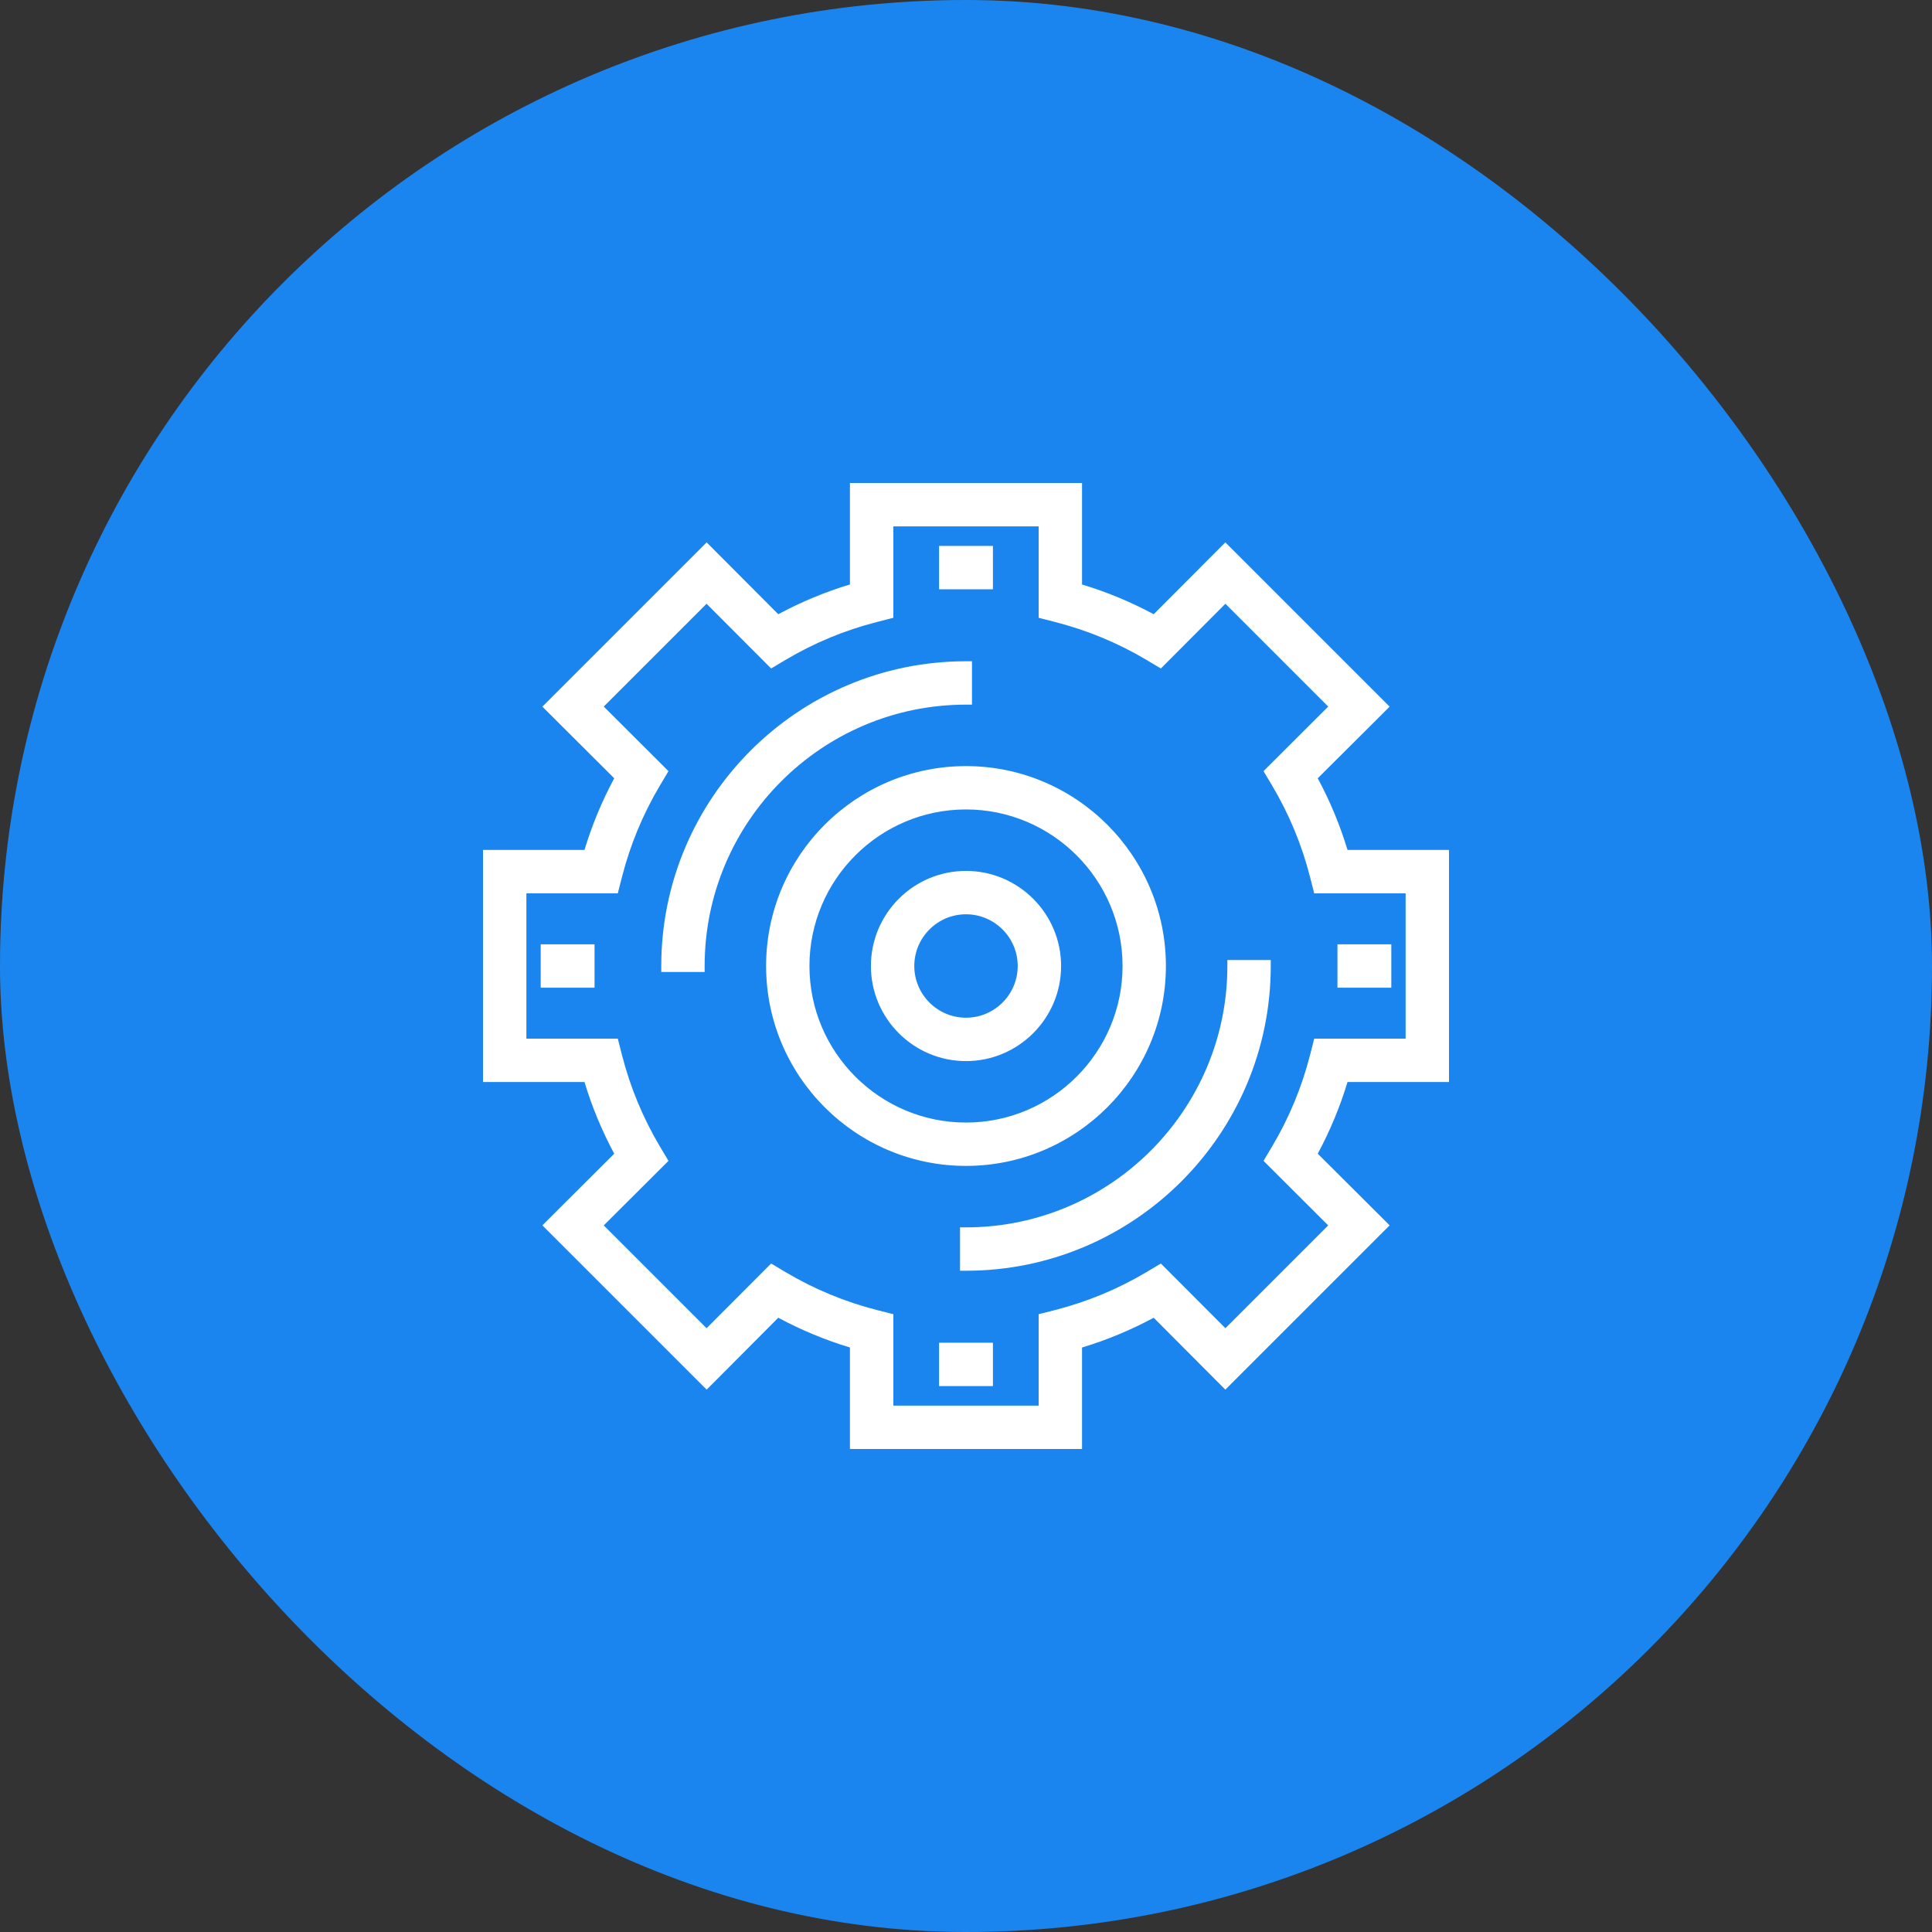 <svg width="64" height="64" viewBox="0 0 64 64" fill="none" xmlns="http://www.w3.org/2000/svg">
<rect x="0" y="0" width="64" height="64" fill="#333333" stroke="none"/>
<rect width="64" height="64" rx="32" fill="#1B85EF"/>
<path d="M44.491 28.353C44.23 27.448 43.867 26.573 43.41 25.746L45.754 23.408L40.592 18.246L38.255 20.59C37.427 20.133 36.552 19.771 35.647 19.509V16.198H28.353V19.509C27.448 19.77 26.573 20.133 25.746 20.59L23.408 18.246L18.246 23.408L20.59 25.745C20.133 26.573 19.771 27.448 19.509 28.353H16.198V35.647H19.509C19.77 36.552 20.133 37.426 20.59 38.254L18.246 40.592L23.408 45.754L25.745 43.41C26.573 43.867 27.448 44.229 28.353 44.491V47.802H35.647V44.491C36.552 44.23 37.426 43.867 38.254 43.41L40.592 45.754L45.754 40.592L43.41 38.255C43.867 37.426 44.229 36.552 44.491 35.647H47.802V28.353H44.491ZM46.76 34.605H43.688L43.588 34.997C43.313 36.077 42.884 37.113 42.312 38.076L42.104 38.424L44.28 40.593L40.593 44.28L38.424 42.104L38.075 42.312C37.113 42.884 36.077 43.313 34.997 43.588L34.605 43.688V46.76H29.395V43.688L29.003 43.588C27.923 43.313 26.887 42.884 25.924 42.312L25.576 42.104L23.407 44.28L19.72 40.593L21.896 38.424L21.688 38.075C21.116 37.113 20.687 36.077 20.412 34.997L20.312 34.605H17.24V29.395H20.312L20.412 29.003C20.687 27.923 21.116 26.887 21.688 25.924L21.896 25.576L19.72 23.407L23.407 19.72L25.576 21.896L25.924 21.688C26.887 21.116 27.923 20.687 29.003 20.412L29.395 20.312V17.24H34.605V20.312L34.997 20.412C36.077 20.687 37.113 21.116 38.076 21.688L38.424 21.896L40.593 19.72L44.28 23.407L42.104 25.576L42.312 25.924C42.884 26.887 43.313 27.923 43.588 29.003L43.688 29.395H46.76V34.605Z" fill="white"/>
<path d="M32 25.575C28.457 25.575 25.575 28.457 25.575 32C25.575 35.543 28.457 38.425 32 38.425C35.543 38.425 38.425 35.543 38.425 32C38.425 28.457 35.543 25.575 32 25.575ZM32 37.383C29.032 37.383 26.617 34.968 26.617 32C26.617 29.032 29.032 26.617 32 26.617C34.968 26.617 37.383 29.032 37.383 32C37.383 34.968 34.968 37.383 32 37.383Z" fill="white"/>
<path d="M32 29.048C30.372 29.048 29.048 30.372 29.048 32C29.048 33.628 30.372 34.952 32 34.952C33.628 34.952 34.952 33.628 34.952 32C34.952 30.372 33.628 29.048 32 29.048ZM32 33.91C30.947 33.91 30.09 33.053 30.09 32C30.09 30.947 30.947 30.09 32 30.09C33.053 30.09 33.91 30.947 33.91 32C33.91 33.053 33.053 33.91 32 33.91Z" fill="white"/>
<path d="M19.497 31.479H18.108V32.521H19.497V31.479Z" fill="white"/>
<path d="M45.892 31.479H44.503V32.521H45.892V31.479Z" fill="white"/>
<path d="M32.695 18.282H31.305V19.323H32.695V18.282Z" fill="white"/>
<path d="M32.695 44.677H31.305V45.718H32.695V44.677Z" fill="white"/>
<path d="M22.102 32H23.144C23.144 27.117 27.117 23.144 32 23.144V22.102C26.542 22.102 22.102 26.542 22.102 32Z" fill="white"/>
<path d="M40.856 32C40.856 36.883 36.883 40.856 32 40.856V41.898C37.458 41.898 41.898 37.458 41.898 32H40.856Z" fill="white"/>
<path d="M35.844 16V19.362C36.666 19.61 37.46 19.94 38.218 20.347L40.452 18.107L40.592 17.967L46.033 23.408L45.894 23.548L43.652 25.781C44.059 26.539 44.39 27.334 44.638 28.155H48V35.844H44.638C44.39 36.666 44.059 37.46 43.652 38.218L45.894 40.452L46.033 40.592L40.592 46.033L40.452 45.894L38.218 43.652C37.46 44.059 36.666 44.39 35.844 44.638V48H28.155V44.637C27.334 44.389 26.539 44.059 25.781 43.652L23.548 45.894L23.408 46.033L17.967 40.592L18.107 40.452L20.347 38.218C19.94 37.46 19.61 36.666 19.362 35.844H16V28.155H19.362C19.61 27.334 19.94 26.539 20.347 25.781L18.107 23.548L17.967 23.408L23.408 17.967L23.548 18.107L25.781 20.347C26.539 19.94 27.334 19.609 28.155 19.361V16H35.844ZM28.551 19.657L28.408 19.699C27.517 19.957 26.656 20.313 25.841 20.763L25.71 20.835L25.605 20.73L23.407 18.525L18.525 23.407L20.73 25.605L20.835 25.71L20.764 25.841C20.314 26.656 19.957 27.517 19.699 28.408L19.657 28.551H16.395V35.449H19.657L19.699 35.592C19.957 36.483 20.313 37.344 20.763 38.159L20.835 38.289L20.73 38.395L18.525 40.592L23.407 45.474L25.605 43.27L25.71 43.165L25.841 43.236C26.656 43.686 27.517 44.043 28.408 44.301L28.551 44.343V47.605H35.449V44.343L35.592 44.301C36.483 44.043 37.344 43.687 38.159 43.237L38.289 43.165L38.395 43.27L40.592 45.474L45.474 40.592L43.27 38.395L43.165 38.289L43.236 38.159C43.686 37.344 44.043 36.483 44.301 35.592L44.343 35.449H47.605V28.551H44.343L44.301 28.408C44.043 27.517 43.687 26.656 43.237 25.841L43.165 25.71L43.27 25.605L45.474 23.407L40.592 18.525L38.395 20.73L38.289 20.835L38.159 20.764C37.344 20.314 36.483 19.957 35.592 19.699L35.449 19.657V16.395H28.551V19.657ZM34.802 17.042V20.158L35.046 20.221C36.144 20.5 37.198 20.937 38.177 21.519L38.393 21.647L40.453 19.581L40.593 19.441L44.56 23.407L44.419 23.547L42.352 25.606L42.481 25.823C43.063 26.802 43.5 27.856 43.779 28.954L43.842 29.198H46.958V34.803H43.841L43.779 35.046C43.5 36.144 43.063 37.198 42.481 38.177L42.352 38.393L44.419 40.453L44.559 40.593L40.593 44.56L40.453 44.419L38.393 42.352L38.177 42.481C37.198 43.063 36.144 43.5 35.046 43.779L34.802 43.841V46.958H29.198V43.841L28.954 43.779C27.856 43.5 26.802 43.063 25.823 42.481L25.606 42.352L23.547 44.419L23.407 44.559L19.44 40.593L19.581 40.453L21.647 38.393L21.519 38.177C20.937 37.198 20.5 36.144 20.221 35.046L20.158 34.802H17.042V29.198H20.158L20.221 28.954C20.5 27.856 20.937 26.802 21.519 25.823L21.647 25.606L19.581 23.547L19.441 23.407L23.407 19.44L23.547 19.581L25.606 21.647L25.823 21.519C26.802 20.937 27.856 20.5 28.954 20.221L29.198 20.158V17.042H34.802ZM29.593 20.466L29.444 20.503L29.052 20.604C27.99 20.874 26.971 21.296 26.025 21.858L25.677 22.066L25.545 22.144L25.436 22.035L23.406 20L20 23.406L22.035 25.436L22.144 25.545L22.066 25.677L21.858 26.025C21.296 26.971 20.874 27.99 20.604 29.052L20.503 29.444L20.466 29.593H17.437V34.407H20.466L20.503 34.556L20.604 34.949C20.874 36.01 21.296 37.029 21.858 37.975L22.066 38.323L22.144 38.455L22.035 38.564L20 40.593L23.406 43.999L25.436 41.965L25.545 41.856L25.677 41.934L26.025 42.142C26.971 42.704 27.99 43.126 29.052 43.397L29.444 43.497L29.593 43.534V46.563H34.407V43.534L34.556 43.497L34.949 43.397C36.01 43.126 37.029 42.704 37.975 42.142L38.323 41.934L38.455 41.856L38.564 41.965L40.593 43.999L43.999 40.593L41.965 38.564L41.856 38.455L41.934 38.323L42.142 37.975C42.704 37.029 43.126 36.01 43.397 34.949L43.497 34.556L43.534 34.407H46.563V29.593H43.534L43.497 29.444L43.397 29.052C43.126 27.99 42.704 26.971 42.142 26.025L41.934 25.677L41.856 25.545L41.965 25.436L43.999 23.406L40.593 20L38.564 22.035L38.455 22.144L38.323 22.066L37.975 21.858C37.029 21.296 36.01 20.874 34.949 20.604L34.556 20.503L34.407 20.466V17.437H29.593V20.466ZM32.892 44.479V45.916H31.108V44.479H32.892ZM31.503 45.521H32.497V44.874H31.503V45.521ZM42.095 31.802V32C42.095 37.567 37.567 42.095 32 42.095H31.802V40.658H32C36.774 40.658 40.658 36.774 40.658 32V31.802H42.095ZM41.049 32.198C40.945 37.033 37.033 40.944 32.198 41.048V41.695C37.39 41.591 41.592 37.39 41.696 32.198H41.049ZM38.228 32C38.228 28.566 35.434 25.772 32 25.772C28.566 25.772 25.772 28.566 25.772 32C25.772 35.434 28.566 38.228 32 38.228C35.434 38.228 38.228 35.434 38.228 32ZM37.186 32C37.186 29.141 34.859 26.814 32 26.814C29.141 26.814 26.814 29.141 26.814 32C26.814 34.859 29.141 37.186 32 37.186C34.859 37.186 37.186 34.859 37.186 32ZM34.755 32C34.755 30.481 33.519 29.245 32 29.245C30.481 29.245 29.245 30.481 29.245 32C29.245 33.519 30.481 34.755 32 34.755C33.519 34.755 34.755 33.519 34.755 32ZM33.713 32C33.713 31.056 32.944 30.287 32 30.287C31.056 30.287 30.287 31.056 30.287 32C30.287 32.944 31.056 33.713 32 33.713C32.944 33.713 33.713 32.944 33.713 32ZM19.695 31.282V32.718H17.911V31.282H19.695ZM46.089 31.282V32.718H44.305V31.282H46.089ZM44.7 32.323H45.695V31.677H44.7V32.323ZM18.305 32.323H19.299V31.677H18.305V32.323ZM32.198 21.905V23.342H32C27.226 23.342 23.342 27.226 23.342 32V32.198H21.905V32C21.905 26.433 26.433 21.905 32 21.905H32.198ZM31.802 22.304C26.61 22.408 22.408 26.61 22.304 31.802H22.951C23.055 26.967 26.966 23.055 31.802 22.951V22.304ZM32.892 18.084V19.521H31.108V18.084H32.892ZM31.503 19.126H32.497V18.479H31.503V19.126ZM34.107 32C34.107 33.162 33.162 34.107 32 34.107C30.838 34.107 29.893 33.162 29.893 32C29.893 30.838 30.838 29.893 32 29.893C33.162 29.893 34.107 30.838 34.107 32ZM35.15 32C35.15 33.737 33.737 35.15 32 35.15C30.263 35.15 28.85 33.737 28.85 32C28.85 30.263 30.263 28.85 32 28.85C33.737 28.85 35.15 30.263 35.15 32ZM37.581 32C37.581 35.077 35.077 37.581 32 37.581C28.923 37.581 26.419 35.077 26.419 32C26.419 28.923 28.923 26.419 32 26.419C35.077 26.419 37.581 28.923 37.581 32ZM38.622 32C38.622 35.652 35.652 38.622 32 38.622C28.348 38.622 25.378 35.652 25.378 32C25.378 28.348 28.348 25.378 32 25.378C35.652 25.378 38.622 28.348 38.622 32Z" fill="white"/>
</svg>
